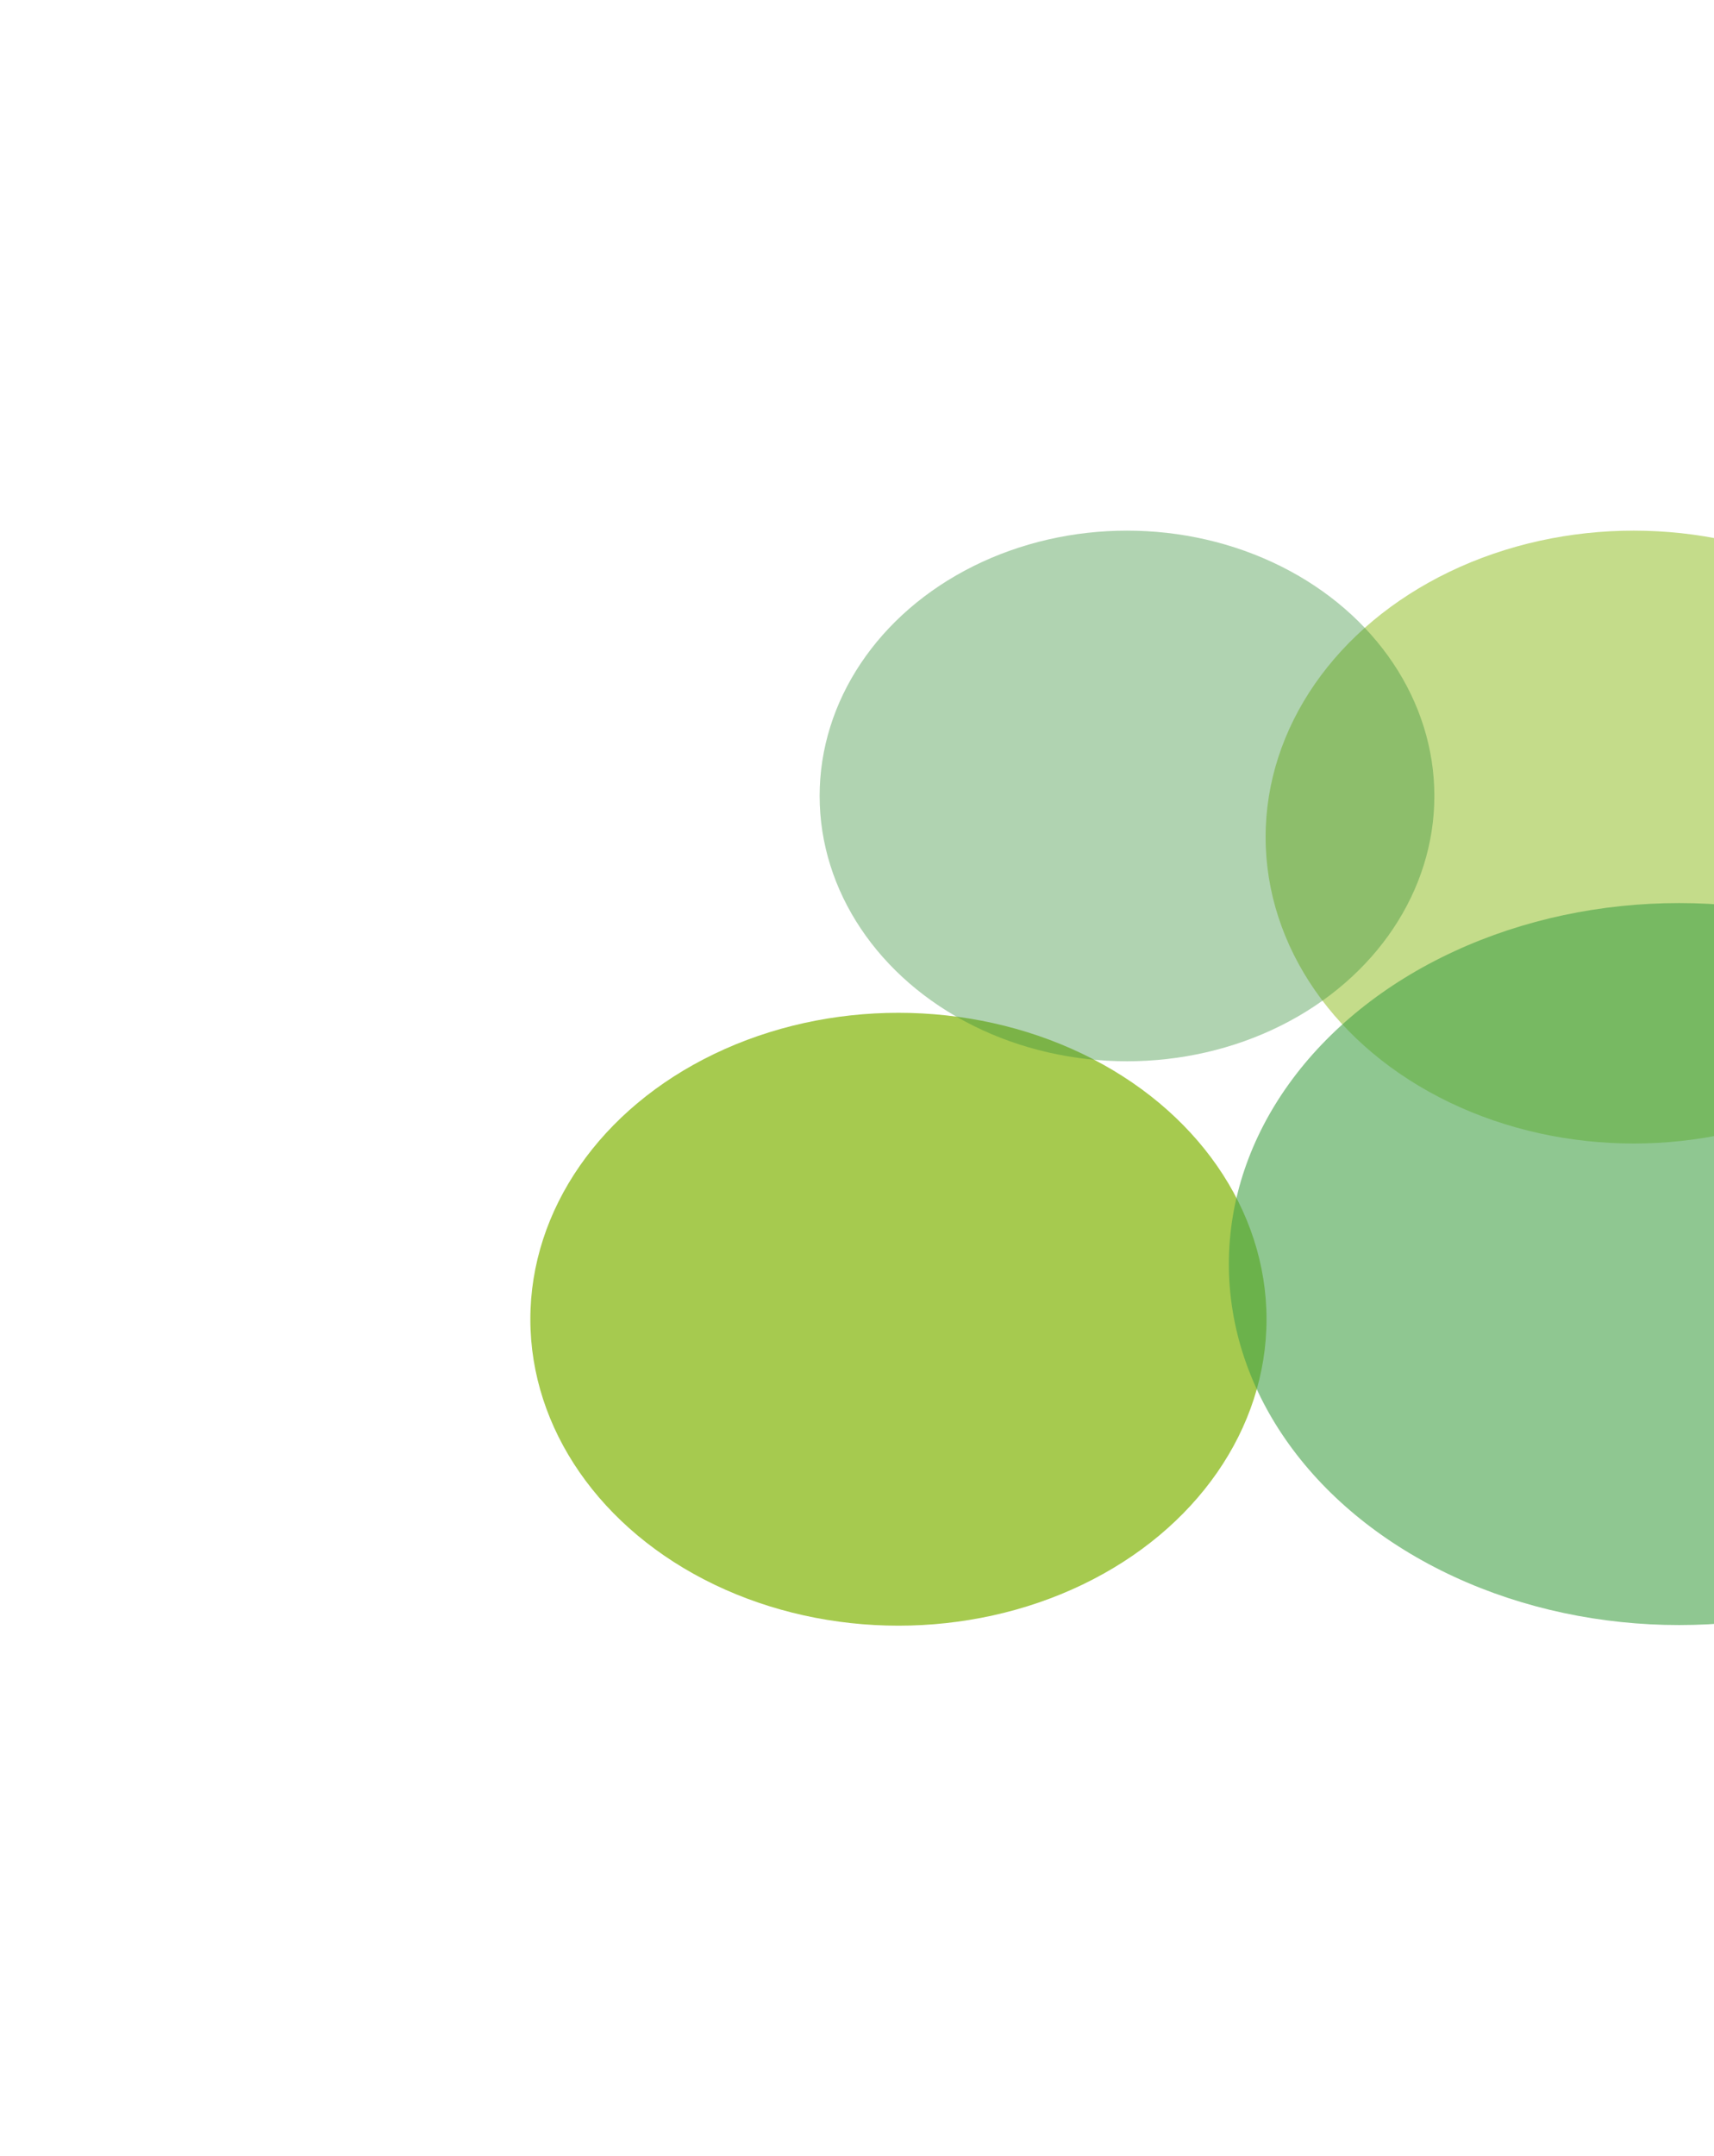<svg xmlns="http://www.w3.org/2000/svg" width="711" height="894" viewBox="0 0 711 894" fill="none"><g filter="url(#filter0_f_5_215)"><ellipse cx="372.688" cy="546.952" rx="152.688" ry="127.048" fill="#9DC43C" fill-opacity="0.9"></ellipse></g><g filter="url(#filter1_f_5_215)"><ellipse cx="677.688" cy="347.048" rx="152.688" ry="127.048" fill="#9DC43C" fill-opacity="0.6"></ellipse></g><g filter="url(#filter2_f_5_215)"><ellipse cx="696.538" cy="524.074" rx="186.784" ry="149.667" fill="#45A249" fill-opacity="0.6"></ellipse></g><g filter="url(#filter3_f_5_215)"><ellipse cx="467.5" cy="330" rx="127.5" ry="110" fill="#3A913E" fill-opacity="0.4"></ellipse></g><defs><filter id="filter0_f_5_215" x="0" y="199.903" width="745.376" height="694.097" filterUnits="userSpaceOnUse" color-interpolation-filters="sRGB"><feGaussianBlur stdDeviation="110"></feGaussianBlur></filter><filter id="filter1_f_5_215" x="305" y="0" width="745.376" height="694.097" filterUnits="userSpaceOnUse" color-interpolation-filters="sRGB"><feGaussianBlur stdDeviation="110"></feGaussianBlur></filter><filter id="filter2_f_5_215" x="289.754" y="154.407" width="813.568" height="739.333" filterUnits="userSpaceOnUse" color-interpolation-filters="sRGB"><feGaussianBlur stdDeviation="110"></feGaussianBlur></filter><filter id="filter3_f_5_215" x="120" y="0" width="695" height="660" filterUnits="userSpaceOnUse" color-interpolation-filters="sRGB"><feGaussianBlur stdDeviation="110"></feGaussianBlur></filter></defs></svg>
